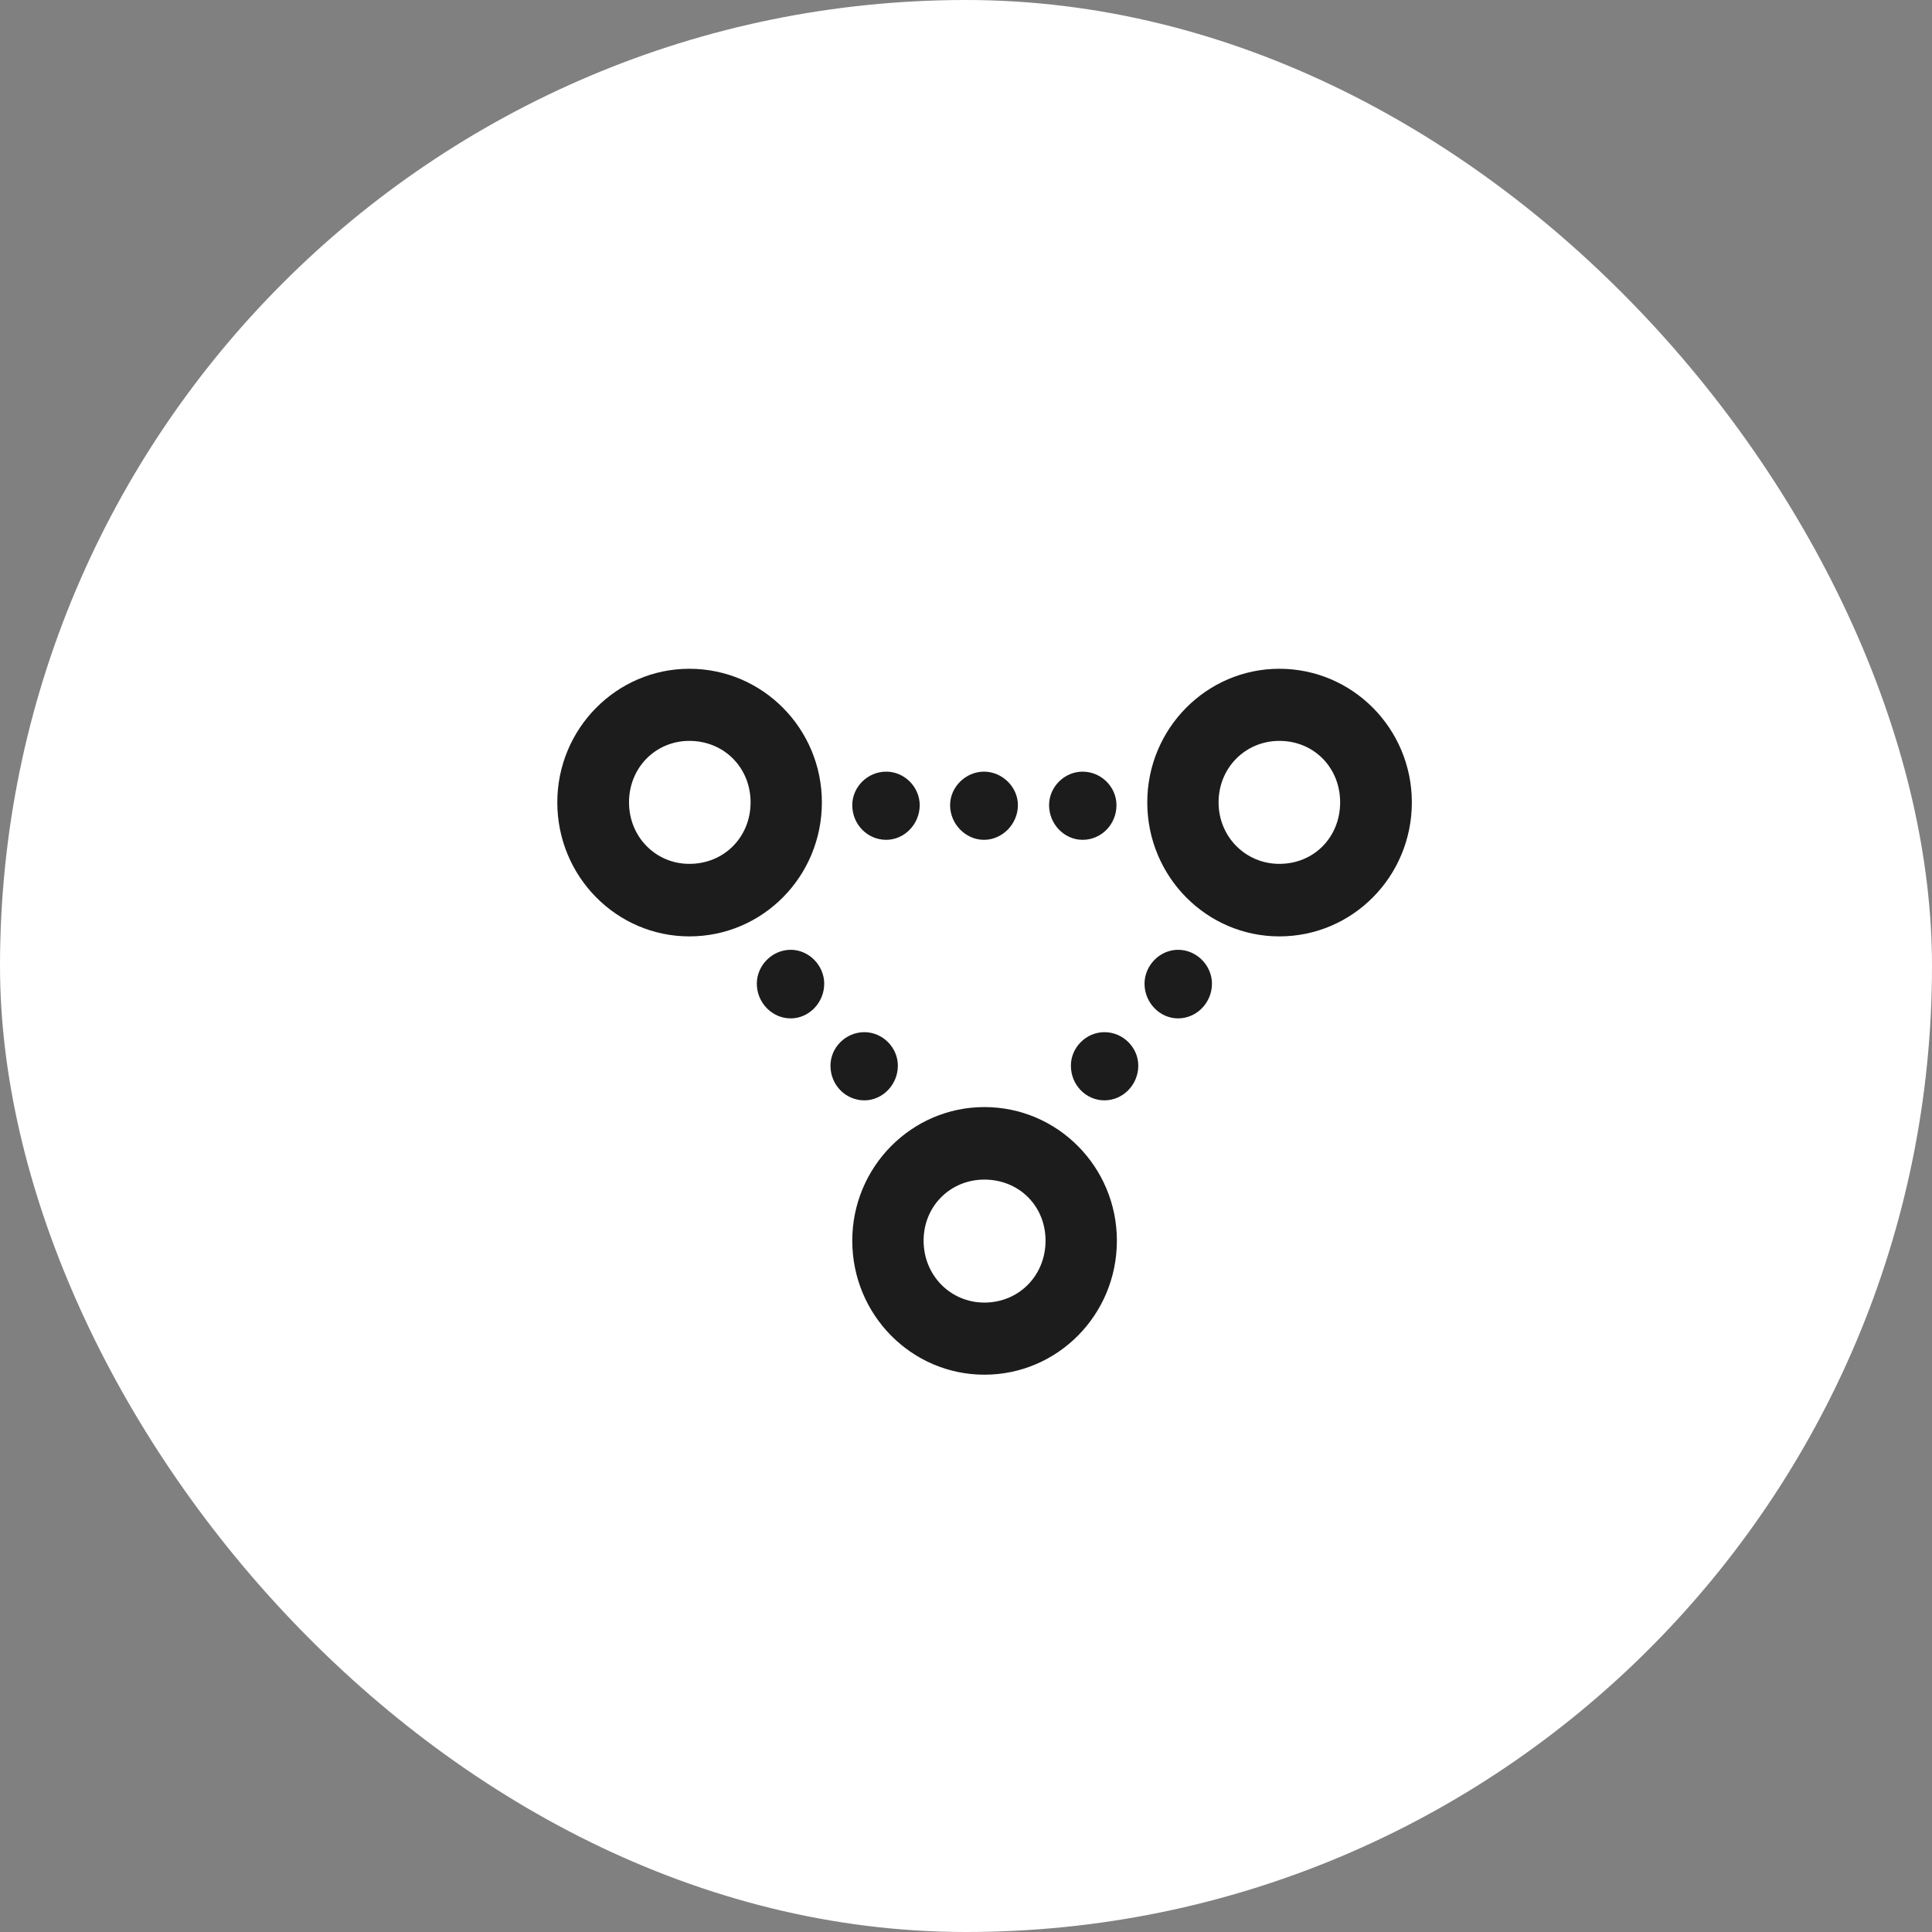 <svg width="52" height="52" viewBox="0 0 52 52" fill="none" xmlns="http://www.w3.org/2000/svg">
<rect x="0" y="0" width="52" height="52" fill="#808080" stroke="none"/>
<rect width="52" height="52" rx="26" fill="white"/>
<path d="M18.555 25.203C20.527 25.203 22.121 23.591 22.121 21.596C22.121 19.613 20.527 18 18.555 18C16.594 18 15 19.613 15 21.596C15 23.591 16.594 25.203 18.555 25.203ZM34.434 25.203C36.406 25.203 38 23.591 38 21.596C38 19.613 36.406 18 34.434 18C32.473 18 30.879 19.613 30.879 21.596C30.879 23.591 32.473 25.203 34.434 25.203ZM18.555 23.251C17.643 23.251 16.93 22.519 16.93 21.596C16.93 20.663 17.643 19.941 18.555 19.941C19.489 19.941 20.202 20.663 20.202 21.596C20.202 22.53 19.489 23.251 18.555 23.251ZM34.434 23.251C33.522 23.251 32.798 22.519 32.798 21.596C32.798 20.663 33.522 19.941 34.434 19.941C35.367 19.941 36.07 20.663 36.07 21.596C36.07 22.53 35.367 23.251 34.434 23.251ZM23.852 22.604C24.345 22.604 24.754 22.18 24.754 21.671C24.754 21.183 24.345 20.769 23.852 20.769C23.348 20.769 22.939 21.183 22.939 21.671C22.939 22.19 23.348 22.604 23.852 22.604ZM26.484 22.604C26.977 22.604 27.397 22.18 27.397 21.671C27.397 21.183 26.977 20.769 26.484 20.769C25.991 20.769 25.572 21.183 25.572 21.671C25.572 22.18 25.991 22.604 26.484 22.604ZM29.138 22.604C29.641 22.604 30.05 22.19 30.05 21.671C30.05 21.183 29.641 20.769 29.138 20.769C28.645 20.769 28.236 21.183 28.236 21.671C28.236 22.18 28.645 22.604 29.138 22.604ZM31.707 27.41C32.211 27.41 32.62 26.985 32.62 26.476C32.62 25.988 32.211 25.564 31.707 25.564C31.214 25.564 30.805 25.988 30.805 26.476C30.805 26.985 31.214 27.41 31.707 27.41ZM21.282 27.41C21.775 27.41 22.184 26.985 22.184 26.476C22.184 25.988 21.775 25.564 21.282 25.564C20.779 25.564 20.37 25.988 20.37 26.476C20.37 26.985 20.779 27.41 21.282 27.41ZM29.725 29.616C30.229 29.616 30.637 29.192 30.637 28.683C30.637 28.195 30.229 27.781 29.725 27.781C29.232 27.781 28.823 28.195 28.823 28.683C28.823 29.203 29.232 29.616 29.725 29.616ZM23.265 29.616C23.757 29.616 24.166 29.192 24.166 28.683C24.166 28.195 23.757 27.781 23.265 27.781C22.761 27.781 22.352 28.195 22.352 28.683C22.352 29.203 22.761 29.616 23.265 29.616ZM26.495 37C28.466 37 30.061 35.388 30.061 33.393C30.061 31.409 28.466 29.797 26.495 29.797C24.534 29.797 22.939 31.409 22.939 33.393C22.939 35.388 24.534 37 26.495 37ZM26.495 35.059C25.582 35.059 24.859 34.327 24.859 33.393C24.859 32.459 25.582 31.749 26.495 31.749C27.428 31.749 28.141 32.459 28.141 33.393C28.141 34.327 27.428 35.059 26.495 35.059Z" fill="#1C1C1C"/>
</svg>

